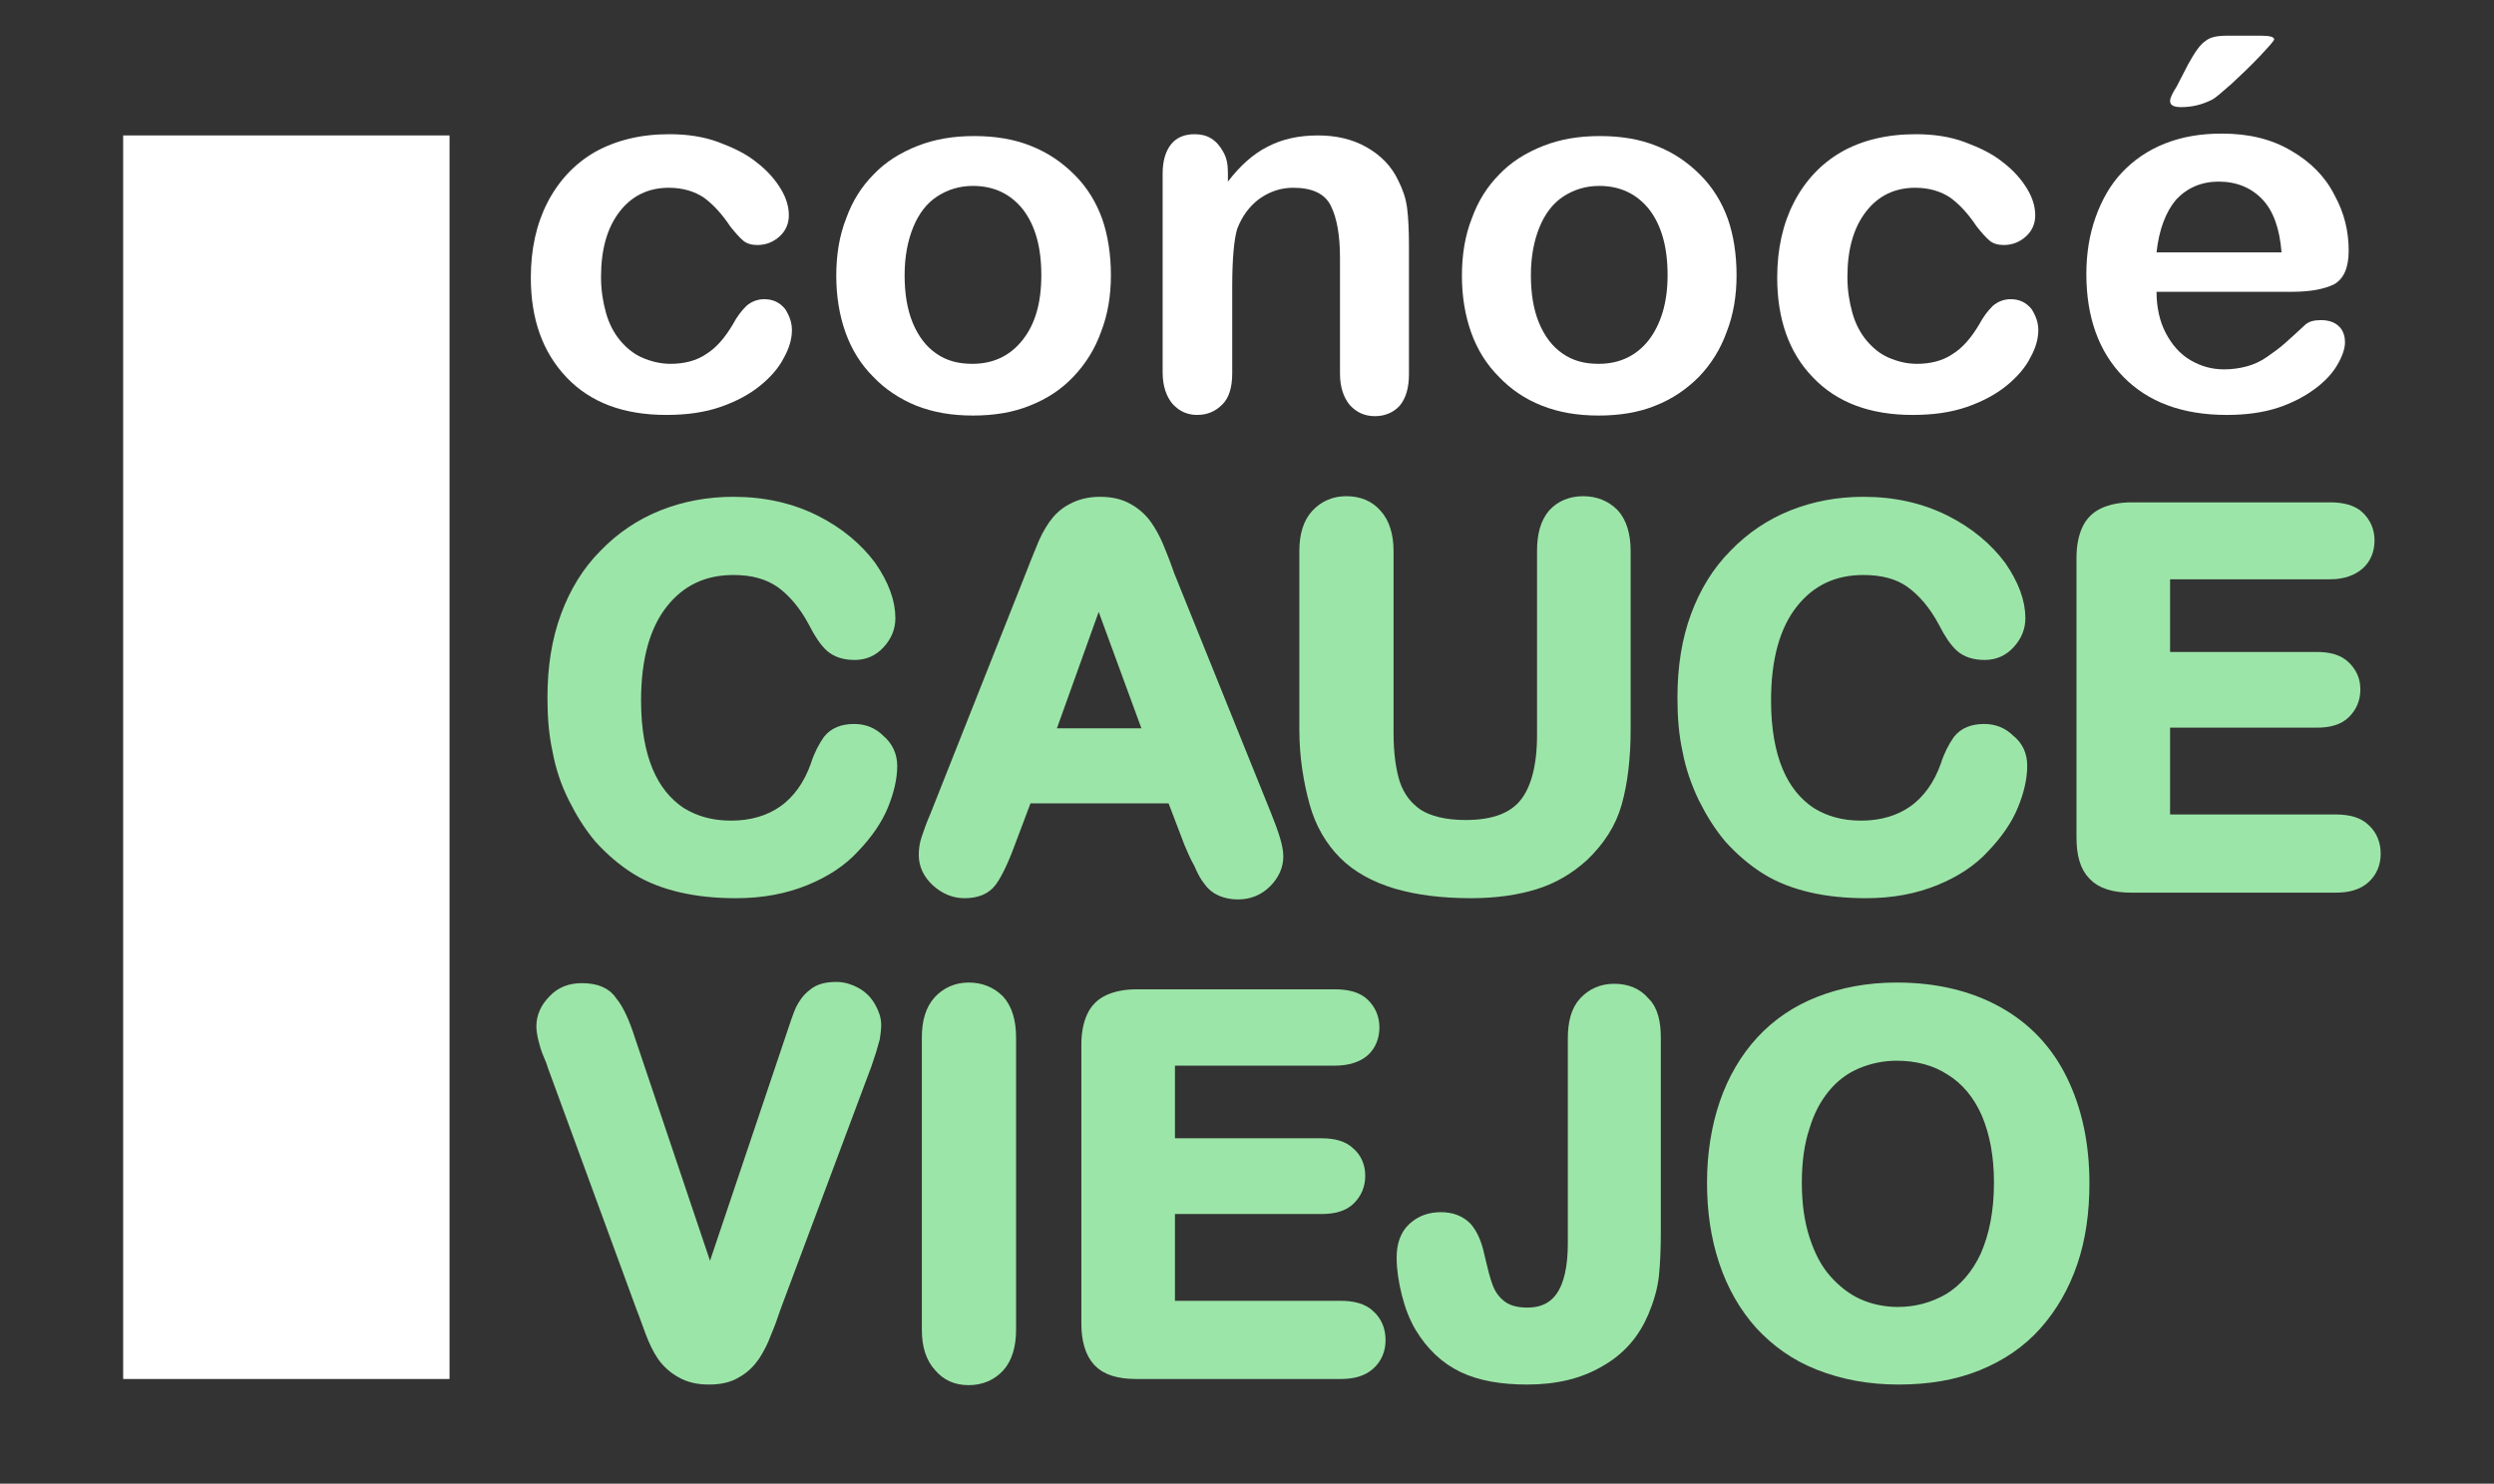 <?xml version="1.0" encoding="utf-8"?>
<!-- Generator: Adobe Illustrator 22.1.0, SVG Export Plug-In . SVG Version: 6.00 Build 0)  -->
<svg version="1.1" id="Capa_1" xmlns="http://www.w3.org/2000/svg" xmlns:xlink="http://www.w3.org/1999/xlink" x="0px" y="0px"
	 viewBox="0 0 405 241" style="enable-background:new 0 0 405 241;" xml:space="preserve">
<rect x="0" y="0" width="405" height="241" fill="#333333" stroke="none"/>
<style type="text/css">
	.st0{fill:#FFFFFF;}
	.st1{fill:#9CE5A8;stroke:#9CE5A8;stroke-width:3;stroke-miterlimit:10;}
</style>
<rect x="20" y="22" class="st0" width="53" height="202"/>
<g>
	<path class="st0" d="M128.6,53.6c0,1.4-0.4,2.9-1.3,4.5c-0.8,1.6-2.1,3.1-3.8,4.5s-3.9,2.6-6.5,3.5c-2.6,0.9-5.5,1.3-8.8,1.3
		c-6.9,0-12.3-2-16.2-6.1s-5.8-9.5-5.8-16.2c0-4.6,0.9-8.7,2.7-12.2s4.4-6.3,7.7-8.2c3.4-1.9,7.4-2.9,12.1-2.9c2.9,0,5.6,0.4,8,1.3
		c2.4,0.9,4.5,1.9,6.2,3.3c1.7,1.3,3,2.8,3.9,4.3c0.9,1.5,1.3,2.9,1.3,4.3c0,1.3-0.5,2.5-1.5,3.4c-1,0.9-2.2,1.4-3.6,1.4
		c-0.9,0-1.7-0.2-2.3-0.7c-0.6-0.5-1.3-1.3-2.1-2.3c-1.4-2.1-2.8-3.6-4.3-4.7c-1.5-1-3.4-1.6-5.7-1.6c-3.3,0-6,1.3-8,3.9
		c-2,2.6-3,6.1-3,10.6c0,2.1,0.3,4,0.8,5.8c0.5,1.8,1.3,3.3,2.3,4.5c1,1.2,2.2,2.2,3.6,2.8c1.4,0.6,2.9,1,4.6,1
		c2.2,0,4.2-0.5,5.8-1.6c1.6-1,3-2.6,4.3-4.8c0.7-1.3,1.4-2.2,2.2-3c0.8-0.7,1.8-1.1,2.9-1.1c1.4,0,2.5,0.5,3.4,1.6
		C128.2,51.3,128.6,52.4,128.6,53.6z"/>
	<path class="st0" d="M180.4,44.7c0,3.3-0.5,6.4-1.6,9.2c-1,2.8-2.5,5.2-4.5,7.3s-4.3,3.6-7.1,4.7c-2.7,1.1-5.8,1.6-9.2,1.6
		c-3.4,0-6.4-0.5-9.2-1.6c-2.7-1.1-5.1-2.7-7-4.7c-2-2-3.5-4.4-4.5-7.2c-1-2.8-1.5-5.9-1.5-9.2c0-3.4,0.5-6.5,1.6-9.3
		c1-2.8,2.5-5.2,4.5-7.2c1.9-2,4.3-3.5,7.1-4.6c2.8-1.1,5.8-1.6,9.2-1.6c3.4,0,6.5,0.5,9.2,1.6c2.8,1.1,5.1,2.7,7.1,4.7
		c2,2,3.5,4.4,4.5,7.2C179.9,38.2,180.4,41.3,180.4,44.7z M169.1,44.7c0-4.6-1-8.1-3-10.7c-2-2.5-4.7-3.8-8.1-3.8
		c-2.2,0-4.1,0.6-5.8,1.7c-1.7,1.1-3,2.8-3.9,5c-0.9,2.2-1.4,4.8-1.4,7.8c0,2.9,0.4,5.5,1.3,7.7c0.9,2.2,2.2,3.9,3.8,5
		c1.7,1.2,3.6,1.7,5.9,1.7c3.4,0,6.1-1.3,8.1-3.8C168.1,52.7,169.1,49.2,169.1,44.7z"/>
	<path class="st0" d="M199.4,28.1v1.4c2-2.6,4.1-4.5,6.5-5.7c2.3-1.2,5-1.8,8.1-1.8c3,0,5.6,0.6,7.9,1.9c2.3,1.3,4.1,3.1,5.2,5.5
		c0.7,1.4,1.2,2.8,1.4,4.4c0.2,1.6,0.3,3.6,0.3,6.1v20.9c0,2.2-0.5,3.9-1.5,5.1c-1,1.1-2.4,1.7-4,1.7c-1.7,0-3-0.6-4.1-1.8
		c-1-1.2-1.6-2.9-1.6-5.1V41.9c0-3.7-0.5-6.5-1.5-8.5s-3.1-2.9-6.1-2.9c-2,0-3.8,0.6-5.5,1.8c-1.6,1.2-2.8,2.8-3.6,4.9
		c-0.5,1.7-0.8,4.8-0.8,9.4v14c0,2.3-0.5,4-1.6,5.1c-1.1,1.1-2.4,1.7-4.1,1.7c-1.6,0-2.9-0.6-4-1.8c-1-1.2-1.6-2.9-1.6-5.1V28.2
		c0-2.1,0.5-3.7,1.4-4.8c0.9-1.1,2.2-1.6,3.8-1.6c1,0,1.9,0.2,2.7,0.7c0.8,0.5,1.4,1.2,1.9,2.1C199.2,25.6,199.4,26.7,199.4,28.1z"
		/>
	<path class="st0" d="M282,44.7c0,3.3-0.5,6.4-1.6,9.2c-1,2.8-2.5,5.2-4.5,7.3c-2,2-4.3,3.6-7.1,4.7c-2.7,1.1-5.8,1.6-9.2,1.6
		c-3.4,0-6.4-0.5-9.2-1.6s-5.1-2.7-7-4.7c-2-2-3.5-4.4-4.5-7.2c-1-2.8-1.5-5.9-1.5-9.2c0-3.4,0.5-6.5,1.6-9.3c1-2.8,2.5-5.2,4.5-7.2
		c1.9-2,4.3-3.5,7.1-4.6c2.8-1.1,5.8-1.6,9.2-1.6c3.4,0,6.5,0.5,9.2,1.6c2.8,1.1,5.1,2.7,7.1,4.7c2,2,3.5,4.4,4.5,7.2
		C281.5,38.2,282,41.3,282,44.7z M270.8,44.7c0-4.6-1-8.1-3-10.7c-2-2.5-4.7-3.8-8.1-3.8c-2.2,0-4.1,0.6-5.8,1.7
		c-1.7,1.1-3,2.8-3.9,5c-0.9,2.2-1.4,4.8-1.4,7.8c0,2.9,0.4,5.5,1.3,7.7c0.9,2.2,2.2,3.9,3.8,5c1.7,1.2,3.6,1.7,5.9,1.7
		c3.4,0,6.1-1.3,8.1-3.8C269.7,52.7,270.8,49.2,270.8,44.7z"/>
	<path class="st0" d="M331,53.6c0,1.4-0.4,2.9-1.3,4.5c-0.8,1.6-2.1,3.1-3.8,4.5s-3.9,2.6-6.5,3.5c-2.6,0.9-5.5,1.3-8.8,1.3
		c-6.9,0-12.3-2-16.2-6.1c-3.9-4-5.8-9.5-5.8-16.2c0-4.6,0.9-8.7,2.7-12.2c1.8-3.5,4.4-6.3,7.7-8.2s7.4-2.9,12.1-2.9
		c2.9,0,5.6,0.4,8,1.3c2.4,0.9,4.5,1.9,6.2,3.3c1.7,1.3,3,2.8,3.9,4.3c0.9,1.5,1.3,2.9,1.3,4.3c0,1.3-0.5,2.5-1.5,3.4
		c-1,0.9-2.2,1.4-3.6,1.4c-0.9,0-1.7-0.2-2.3-0.7c-0.6-0.5-1.3-1.3-2.1-2.3c-1.4-2.1-2.8-3.6-4.3-4.7c-1.5-1-3.4-1.6-5.7-1.6
		c-3.3,0-6,1.3-8,3.9c-2,2.6-3,6.1-3,10.6c0,2.1,0.3,4,0.8,5.8c0.5,1.8,1.3,3.3,2.3,4.5c1,1.2,2.2,2.2,3.6,2.8s2.9,1,4.6,1
		c2.2,0,4.2-0.5,5.8-1.6c1.6-1,3-2.6,4.3-4.8c0.7-1.3,1.4-2.2,2.2-3c0.8-0.7,1.8-1.1,2.9-1.1c1.4,0,2.5,0.5,3.4,1.6
		C330.6,51.3,331,52.4,331,53.6z"/>
	<path class="st0" d="M372.1,47.4h-21.9c0,2.5,0.5,4.8,1.5,6.7c1,1.9,2.3,3.4,4,4.4c1.7,1,3.5,1.5,5.5,1.5c1.3,0,2.6-0.2,3.7-0.5
		c1.1-0.3,2.2-0.8,3.2-1.5c1-0.7,2-1.4,2.9-2.2c0.9-0.8,2-1.8,3.4-3.1c0.6-0.5,1.4-0.7,2.5-0.7c1.2,0,2.1,0.3,2.8,0.9
		s1.1,1.5,1.1,2.7c0,1-0.4,2.2-1.2,3.6c-0.8,1.4-2,2.7-3.6,3.9s-3.6,2.3-6,3.1c-2.4,0.8-5.2,1.2-8.4,1.2c-7.2,0-12.8-2.1-16.8-6.2
		c-4-4.1-6-9.7-6-16.7c0-3.3,0.5-6.4,1.5-9.2c1-2.8,2.4-5.3,4.3-7.3c1.9-2,4.2-3.6,7-4.7c2.8-1.1,5.8-1.6,9.2-1.6
		c4.4,0,8.1,0.9,11.3,2.8c3.1,1.8,5.5,4.2,7,7.2c1.6,2.9,2.3,5.9,2.3,9c0,2.8-0.8,4.6-2.4,5.5C377.3,47,375.1,47.4,372.1,47.4z
		 M350.2,41h20.3c-0.3-3.8-1.3-6.7-3.1-8.6c-1.8-1.9-4.2-2.9-7.1-2.9c-2.8,0-5.1,1-6.9,2.9C351.7,34.4,350.6,37.3,350.2,41z
		 M361.7,5.8h5.5c1.4,0,2.1,0.2,2.1,0.6c0,0.2-0.8,1.1-2.3,2.7c-1.5,1.6-3.1,3.1-4.6,4.5c-1.6,1.4-2.6,2.3-3.2,2.6
		c-1.6,0.8-3.2,1.2-5,1.2c-1.2,0-1.8-0.3-1.8-1c0-0.5,0.4-1.3,1.1-2.4l1.8-3.5c1.1-2,2-3.3,2.8-3.8C358.9,6,360.1,5.8,361.7,5.8z"/>
</g>
<g>
	<path class="st1" d="M144.2,124.4c0,1.9-0.5,4-1.4,6.2c-0.9,2.2-2.4,4.4-4.5,6.6c-2,2.2-4.6,3.9-7.8,5.2s-6.8,2-11,2
		c-3.2,0-6.1-0.3-8.7-0.9c-2.6-0.6-5-1.5-7.1-2.8c-2.1-1.3-4.1-3-5.9-5c-1.6-1.9-2.9-4-4.1-6.4s-2-4.8-2.5-7.5
		c-0.6-2.7-0.8-5.5-0.8-8.5c0-4.9,0.7-9.2,2.1-13c1.4-3.8,3.4-7.1,6.1-9.8c2.6-2.7,5.7-4.8,9.2-6.2c3.5-1.4,7.3-2.1,11.3-2.1
		c4.9,0,9.2,1,13,2.9c3.8,1.9,6.7,4.4,8.8,7.2c2,2.9,3,5.6,3,8.1c0,1.4-0.5,2.6-1.5,3.7c-1,1.1-2.2,1.6-3.6,1.6
		c-1.6,0-2.7-0.4-3.5-1.1c-0.8-0.7-1.7-2-2.6-3.8c-1.6-3-3.5-5.2-5.6-6.7c-2.2-1.5-4.8-2.2-8-2.2c-5,0-9,1.9-12,5.7
		c-3,3.8-4.5,9.2-4.5,16.2c0,4.7,0.7,8.6,2,11.7c1.3,3.1,3.2,5.4,5.6,7c2.4,1.5,5.2,2.3,8.5,2.3c3.5,0,6.5-0.9,8.9-2.6
		s4.3-4.3,5.5-7.7c0.5-1.6,1.2-2.9,1.9-3.9c0.8-1,2-1.5,3.7-1.5c1.5,0,2.7,0.5,3.7,1.5C143.6,121.6,144.2,122.9,144.2,124.4z"/>
	<path class="st1" d="M193.7,136.6l-2.9-7.6h-24.5l-2.9,7.7c-1.1,3-2.1,5-2.9,6.1c-0.8,1.1-2.1,1.6-3.9,1.6c-1.5,0-2.9-0.6-4.1-1.7
		c-1.2-1.1-1.8-2.4-1.8-3.8c0-0.8,0.1-1.7,0.4-2.5c0.3-0.9,0.7-2.1,1.4-3.7L168,93.6c0.4-1.1,1-2.5,1.6-4c0.6-1.6,1.3-2.9,2-3.9
		c0.7-1,1.6-1.9,2.8-2.5c1.1-0.6,2.5-1,4.2-1c1.7,0,3.1,0.3,4.3,1c1.1,0.6,2.1,1.5,2.8,2.5c0.7,1,1.3,2.1,1.8,3.3
		c0.5,1.2,1.1,2.7,1.8,4.7l15.7,38.9c1.2,3,1.9,5.1,1.9,6.5c0,1.4-0.6,2.7-1.7,3.8c-1.2,1.2-2.6,1.7-4.2,1.7c-1,0-1.8-0.2-2.5-0.5
		s-1.3-0.8-1.7-1.4c-0.5-0.6-1-1.5-1.5-2.7C194.5,138.6,194.1,137.5,193.7,136.6z M169.5,119.8h18L178.4,95L169.5,119.8z"/>
	<path class="st1" d="M212.5,118.5v-29c0-2.5,0.6-4.3,1.7-5.5c1.1-1.2,2.6-1.9,4.4-1.9c1.9,0,3.4,0.6,4.5,1.9
		c1.1,1.2,1.7,3.1,1.7,5.5v29.6c0,3.4,0.4,6.2,1.1,8.4c0.8,2.3,2.1,4,4,5.3c1.9,1.2,4.6,1.9,8.1,1.9c4.8,0,8.1-1.3,10.1-3.8
		c2-2.5,3-6.4,3-11.5V89.5c0-2.5,0.5-4.3,1.6-5.6c1.1-1.2,2.6-1.8,4.4-1.8s3.3,0.6,4.5,1.8c1.1,1.2,1.7,3.1,1.7,5.6v29
		c0,4.7-0.5,8.6-1.4,11.8c-0.9,3.2-2.7,5.9-5.2,8.3c-2.2,2-4.7,3.5-7.6,4.4c-2.9,0.9-6.3,1.4-10.2,1.4c-4.6,0-8.6-0.5-12-1.5
		c-3.3-1-6.1-2.5-8.2-4.6c-2.1-2.1-3.7-4.8-4.6-8.1S212.5,123,212.5,118.5z"/>
	<path class="st1" d="M327.7,124.4c0,1.9-0.5,4-1.4,6.2c-0.9,2.2-2.4,4.4-4.5,6.6c-2,2.2-4.6,3.9-7.8,5.2s-6.8,2-11,2
		c-3.2,0-6.1-0.3-8.7-0.9c-2.6-0.6-5-1.5-7.1-2.8c-2.1-1.3-4.1-3-5.9-5c-1.6-1.9-2.9-4-4.1-6.4c-1.1-2.3-2-4.8-2.5-7.5
		c-0.6-2.7-0.8-5.5-0.8-8.5c0-4.9,0.7-9.2,2.1-13c1.4-3.8,3.4-7.1,6.1-9.8c2.6-2.7,5.7-4.8,9.2-6.2c3.5-1.4,7.3-2.1,11.3-2.1
		c4.9,0,9.2,1,13,2.9c3.8,1.9,6.7,4.4,8.8,7.2c2,2.9,3,5.6,3,8.1c0,1.4-0.5,2.6-1.5,3.7c-1,1.1-2.2,1.6-3.6,1.6
		c-1.6,0-2.7-0.4-3.5-1.1c-0.8-0.7-1.7-2-2.6-3.8c-1.6-3-3.5-5.2-5.6-6.7s-4.8-2.2-8-2.2c-5,0-9,1.9-12,5.7c-3,3.8-4.5,9.2-4.5,16.2
		c0,4.7,0.7,8.6,2,11.7c1.3,3.1,3.2,5.4,5.6,7c2.4,1.5,5.2,2.3,8.5,2.3c3.5,0,6.5-0.9,8.9-2.6c2.4-1.7,4.3-4.3,5.5-7.7
		c0.5-1.6,1.2-2.9,1.9-3.9c0.8-1,2-1.5,3.7-1.5c1.5,0,2.7,0.5,3.7,1.5C327.2,121.6,327.7,122.9,327.7,124.4z"/>
	<path class="st1" d="M378.4,92.6h-27.5v14.8h25.3c1.9,0,3.3,0.4,4.2,1.3s1.4,1.9,1.4,3.3s-0.5,2.5-1.4,3.4s-2.3,1.3-4.2,1.3h-25.3
		v17.1h28.4c1.9,0,3.4,0.4,4.3,1.3c1,0.9,1.5,2.1,1.5,3.6c0,1.4-0.5,2.6-1.5,3.5c-1,0.9-2.4,1.3-4.3,1.3h-33.2
		c-2.7,0-4.6-0.6-5.7-1.8c-1.2-1.2-1.7-3.1-1.7-5.7V90.6c0-1.8,0.3-3.2,0.8-4.3c0.5-1.1,1.3-1.9,2.4-2.4c1.1-0.5,2.5-0.8,4.3-0.8
		h32.2c1.9,0,3.4,0.4,4.3,1.3s1.4,2,1.4,3.4c0,1.4-0.5,2.6-1.4,3.4S380.4,92.6,378.4,92.6z"/>
	<path class="st1" d="M101.7,169.1l13.6,40.4l13.7-40.7c0.7-2.1,1.2-3.6,1.6-4.5c0.4-0.8,0.9-1.6,1.8-2.3c0.8-0.7,1.9-1,3.4-1
		c1,0,2,0.3,2.9,0.8c0.9,0.5,1.6,1.2,2.1,2.1c0.5,0.9,0.8,1.7,0.8,2.6c0,0.6-0.1,1.3-0.2,2c-0.2,0.7-0.4,1.4-0.6,2.1
		c-0.2,0.7-0.5,1.4-0.7,2.1L125.4,212c-0.5,1.5-1,2.9-1.6,4.3c-0.5,1.4-1.1,2.5-1.8,3.6c-0.7,1-1.6,1.9-2.7,2.5
		c-1.1,0.7-2.5,1-4.2,1c-1.6,0-3-0.3-4.2-1c-1.1-0.6-2.1-1.5-2.8-2.5s-1.3-2.3-1.8-3.6c-0.5-1.3-1-2.8-1.6-4.3l-14.3-39
		c-0.2-0.7-0.5-1.4-0.8-2.1c-0.3-0.7-0.5-1.4-0.7-2.2s-0.3-1.5-0.3-2c0-1.4,0.6-2.7,1.7-3.8c1.1-1.2,2.5-1.7,4.2-1.7
		c2.1,0,3.6,0.6,4.4,1.9C99.9,164.3,100.8,166.3,101.7,169.1z"/>
	<path class="st1" d="M151.2,216v-47.5c0-2.5,0.6-4.3,1.7-5.5s2.6-1.9,4.4-1.9c1.8,0,3.3,0.6,4.5,1.8c1.1,1.2,1.7,3.1,1.7,5.6V216
		c0,2.5-0.6,4.4-1.7,5.6c-1.1,1.2-2.6,1.9-4.5,1.9c-1.8,0-3.2-0.6-4.3-1.9C151.8,220.3,151.2,218.5,151.2,216z"/>
	<path class="st1" d="M216.8,171.6h-27.5v14.8h25.3c1.9,0,3.3,0.4,4.2,1.3c0.9,0.8,1.4,1.9,1.4,3.3c0,1.4-0.5,2.5-1.4,3.4
		s-2.3,1.3-4.2,1.3h-25.3v17.1h28.4c1.9,0,3.4,0.4,4.3,1.3c1,0.9,1.5,2.1,1.5,3.6c0,1.4-0.5,2.6-1.5,3.5c-1,0.9-2.4,1.3-4.3,1.3
		h-33.2c-2.7,0-4.6-0.6-5.7-1.8s-1.7-3.1-1.7-5.7v-45.3c0-1.8,0.3-3.2,0.8-4.3s1.3-1.9,2.4-2.4c1.1-0.5,2.5-0.8,4.3-0.8h32.2
		c1.9,0,3.4,0.4,4.3,1.3s1.4,2,1.4,3.4c0,1.4-0.5,2.6-1.4,3.4S218.7,171.6,216.8,171.6z"/>
	<path class="st1" d="M268.2,168.5v31.6c0,2.7-0.1,5.1-0.3,7c-0.2,1.9-0.8,3.9-1.6,5.8c-1.4,3.3-3.6,5.9-6.8,7.7
		c-3.2,1.9-7,2.8-11.5,2.8c-4.1,0-7.5-0.6-10.2-1.9c-2.7-1.3-4.9-3.4-6.6-6.2c-0.9-1.5-1.6-3.3-2.1-5.3s-0.8-3.9-0.8-5.7
		c0-1.9,0.5-3.4,1.6-4.4c1.1-1,2.4-1.5,4.1-1.5c1.6,0,2.8,0.5,3.7,1.4c0.8,0.9,1.5,2.4,1.9,4.4c0.5,2.1,0.9,3.8,1.4,5.1
		c0.5,1.3,1.2,2.3,2.3,3.2c1.1,0.9,2.7,1.4,4.7,1.4c5.4,0,8.1-4,8.1-11.9v-33.3c0-2.5,0.5-4.3,1.6-5.5s2.6-1.9,4.4-1.9
		c1.9,0,3.4,0.6,4.5,1.9C267.7,164.2,268.2,166.1,268.2,168.5z"/>
	<path class="st1" d="M308,161.1c6.2,0,11.6,1.3,16.1,3.8s7.9,6.1,10.2,10.8c2.3,4.7,3.5,10.2,3.5,16.5c0,4.7-0.6,8.9-1.9,12.7
		c-1.3,3.8-3.2,7.1-5.7,9.9c-2.5,2.8-5.6,4.9-9.3,6.4c-3.7,1.5-7.9,2.2-12.6,2.2c-4.7,0-8.9-0.8-12.7-2.3s-6.8-3.7-9.3-6.4
		c-2.5-2.8-4.4-6.1-5.7-10c-1.3-3.9-1.9-8.1-1.9-12.6c0-4.6,0.7-8.9,2-12.7s3.3-7.2,5.8-9.9c2.5-2.7,5.6-4.8,9.2-6.2
		S303.4,161.1,308,161.1z M325.3,192.1c0-4.4-0.7-8.2-2.1-11.5c-1.4-3.2-3.5-5.7-6.1-7.3c-2.6-1.7-5.7-2.5-9.1-2.5
		c-2.4,0-4.7,0.5-6.8,1.4s-3.9,2.3-5.3,4c-1.5,1.8-2.7,4-3.5,6.7c-0.9,2.7-1.3,5.8-1.3,9.2c0,3.4,0.4,6.5,1.3,9.3s2.1,5.1,3.7,6.9
		c1.6,1.8,3.4,3.2,5.4,4.1s4.3,1.4,6.7,1.4c3.1,0,6-0.8,8.6-2.3c2.6-1.6,4.7-4,6.2-7.2C324.5,200.9,325.3,196.9,325.3,192.1z"/>
</g>
</svg>
